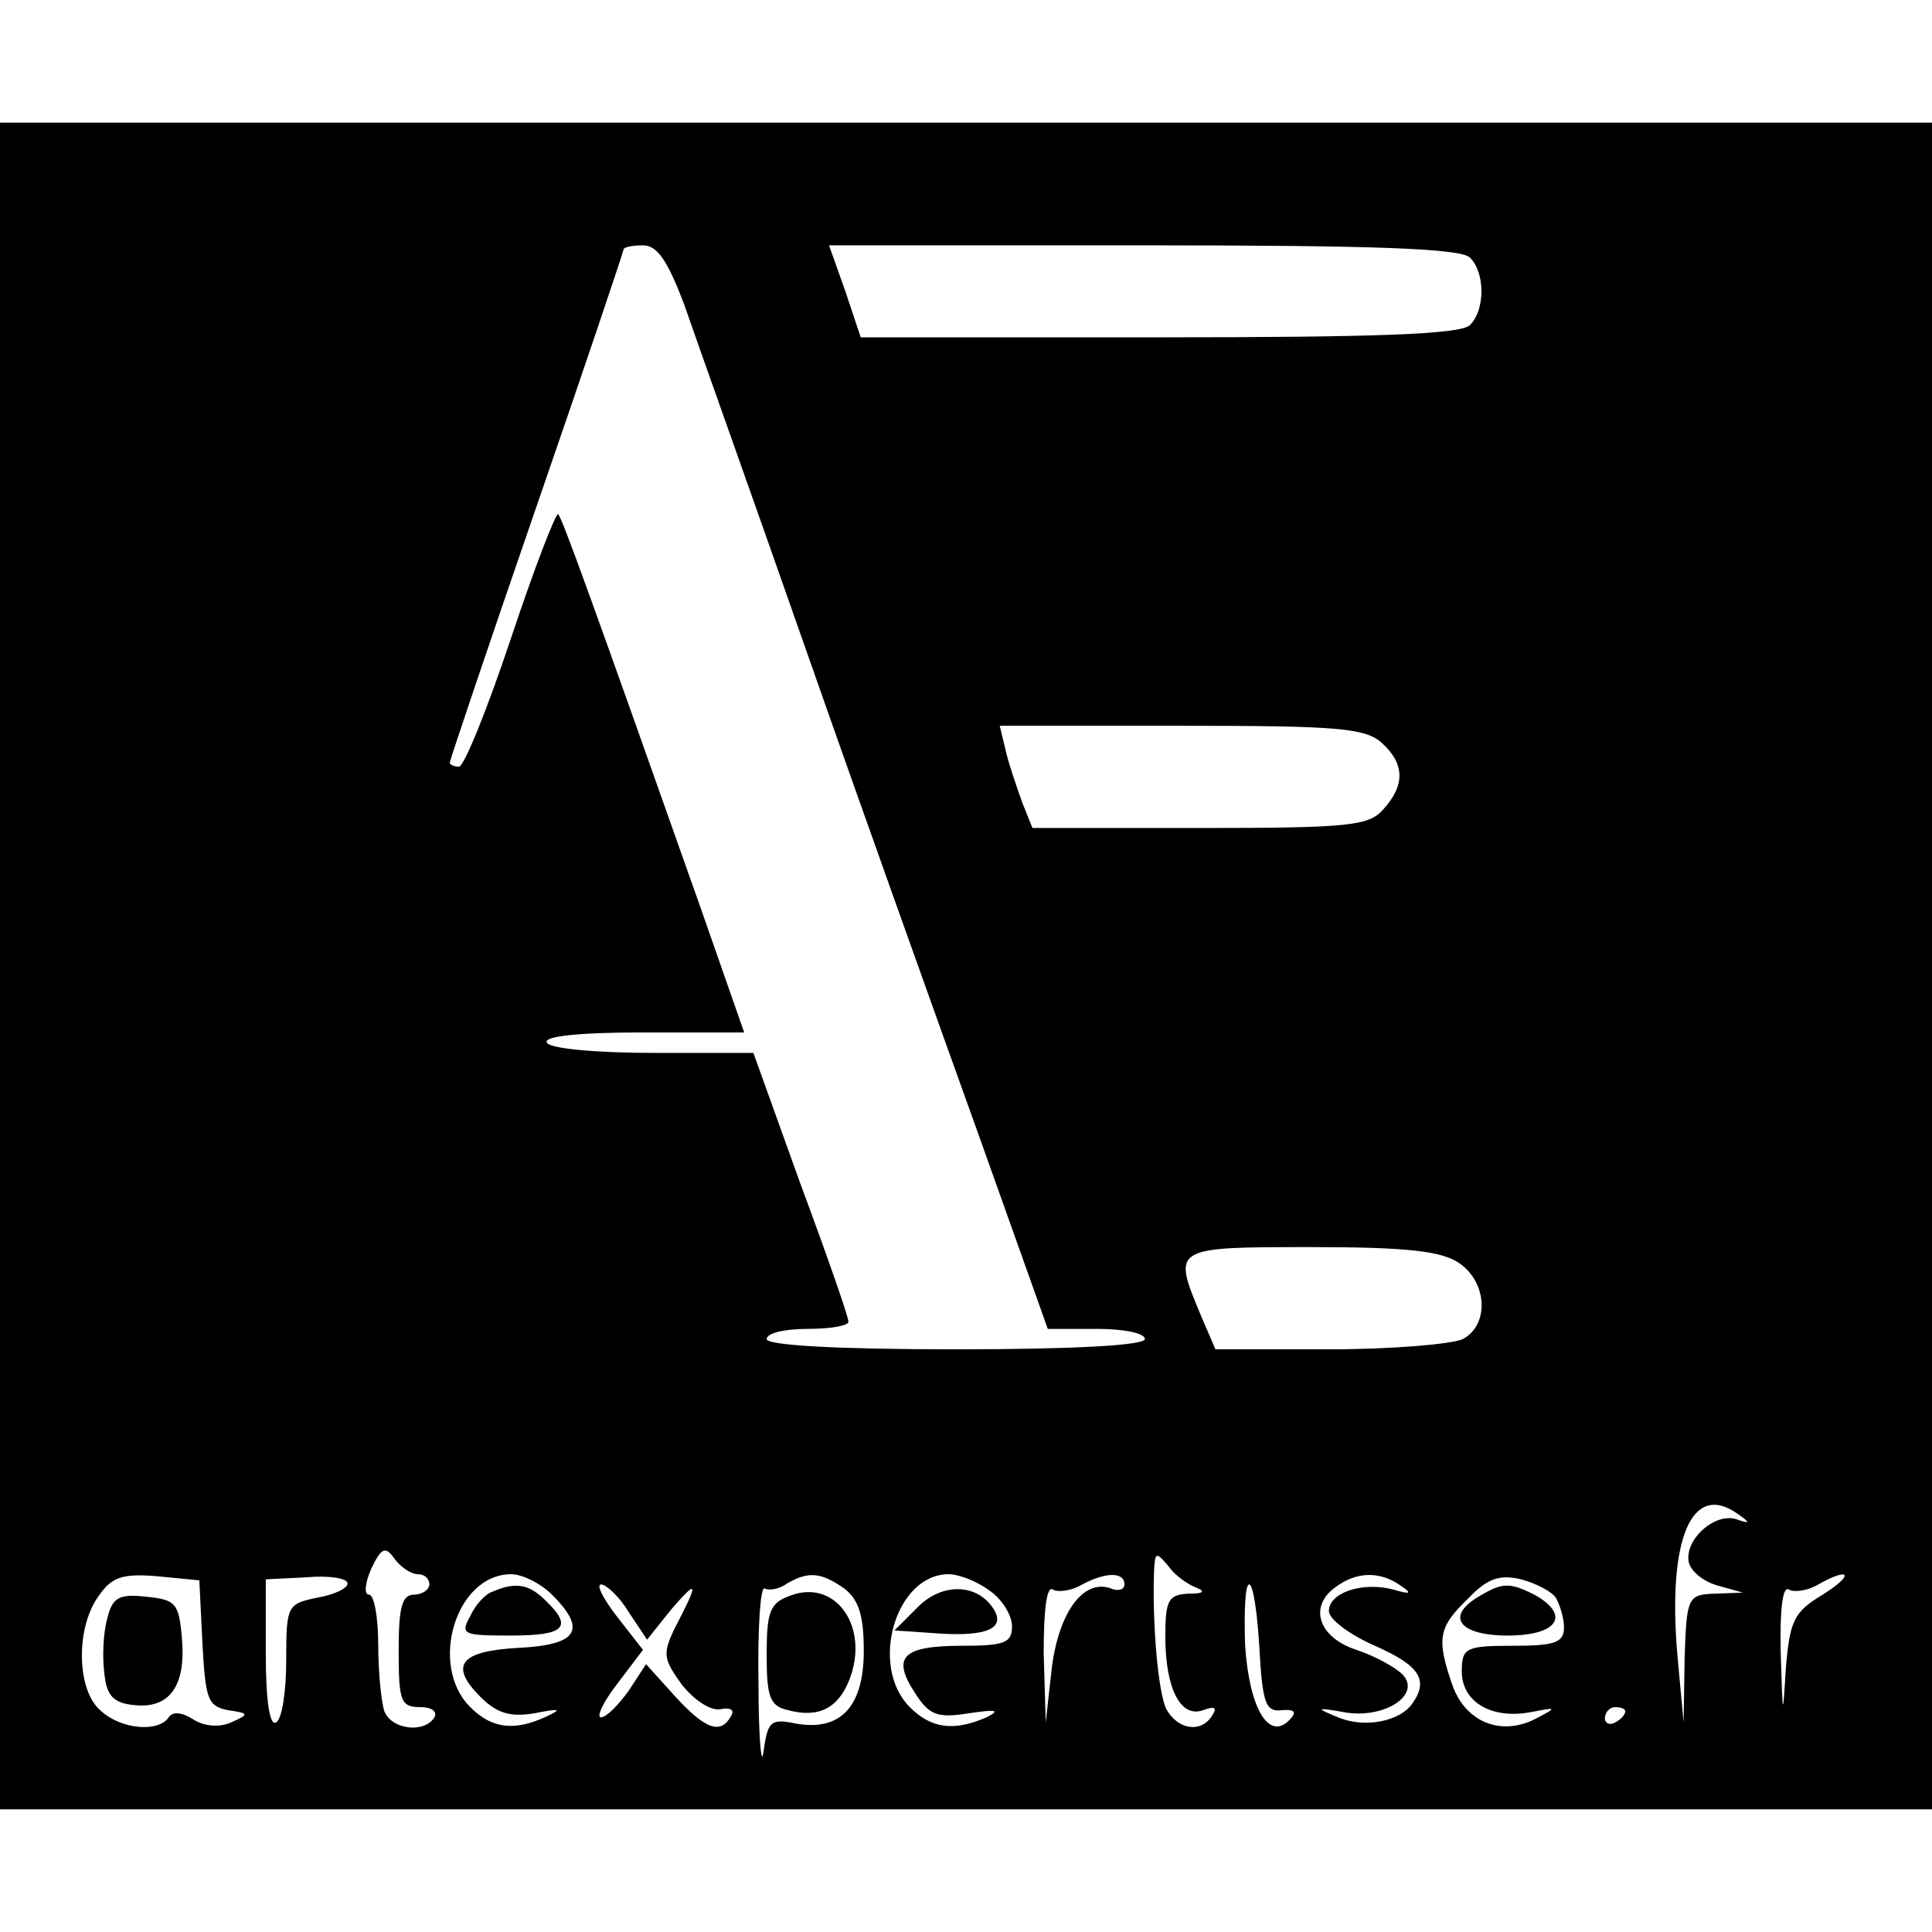 <?xml version="1.0" standalone="no"?>
<!DOCTYPE svg PUBLIC "-//W3C//DTD SVG 20010904//EN"
 "http://www.w3.org/TR/2001/REC-SVG-20010904/DTD/svg10.dtd">
<svg version="1.0" xmlns="http://www.w3.org/2000/svg"
 width="189pt" height="189pt" viewBox="0 0 189 189"
 preserveAspectRatio="xMidYMid meet">
<g transform="translate(0,189) scale(0.1,-0.1)"
fill="#000000" stroke="none">
<path d="M0 945 l0 -825 945 0 945 0 0 825 0 825 -945 0 -945 0 0 -825z m669
648 c11 -32 66 -186 121 -343 55 -157 131 -369 168 -472 l67 -188 48 0 c26 0
47 -4 47 -10 0 -6 -68 -10 -185 -10 -117 0 -185 4 -185 10 0 6 18 10 40 10 22
0 40 3 40 7 0 5 -21 65 -47 135 l-46 128 -98 0 c-54 0 -101 4 -104 10 -4 6 29
10 93 10 l100 0 -43 123 c-106 300 -135 380 -139 384 -2 2 -23 -52 -46 -121
-23 -69 -46 -126 -51 -126 -5 0 -9 2 -9 4 0 2 38 115 85 251 47 136 85 249 85
251 0 2 8 4 19 4 14 0 24 -15 40 -57z m769 45 c15 -15 15 -51 0 -66 -9 -9 -90
-12 -304 -12 l-292 0 -15 45 -16 45 308 0 c225 0 310 -3 319 -12z m-86 -475
c22 -20 23 -41 1 -65 -14 -16 -34 -18 -180 -18 l-163 0 -10 25 c-5 14 -13 37
-16 50 l-6 25 178 0 c151 0 180 -2 196 -17z m76 -509 c27 -19 29 -60 3 -74
-11 -5 -70 -10 -131 -10 l-111 0 -15 35 c-27 65 -27 65 109 65 95 0 128 -4
145 -16z m272 -245 c13 -9 12 -10 -2 -5 -21 6 -50 -20 -46 -42 2 -9 14 -19 28
-23 l25 -7 -27 -1 c-27 -1 -28 -3 -30 -63 l-1 -63 -6 65 c-10 115 14 171 59
139z m-1291 -59 c6 0 11 -4 11 -10 0 -5 -7 -10 -15 -10 -12 0 -15 -13 -15 -55
0 -49 2 -55 21 -55 11 0 17 -4 14 -10 -10 -16 -42 -12 -49 6 -3 9 -6 38 -6 65
0 27 -4 49 -9 49 -5 0 -4 11 2 25 10 21 14 23 23 10 6 -8 16 -15 23 -15z m761
-13 c10 -4 7 -6 -7 -6 -20 -1 -23 -6 -23 -42 0 -51 15 -80 37 -72 11 4 14 3 9
-5 -11 -18 -34 -14 -45 6 -8 16 -14 84 -12 136 1 18 2 18 14 4 6 -9 19 -18 27
-21z m-972 -54 c3 -55 5 -62 25 -66 21 -3 21 -4 3 -12 -11 -5 -26 -4 -37 3
-11 7 -20 8 -24 2 -10 -15 -47 -12 -67 7 -23 20 -24 80 -2 111 13 19 23 23 58
20 l41 -4 3 -61z m142 58 c0 -5 -13 -11 -30 -14 -29 -6 -30 -8 -30 -61 0 -30
-4 -58 -10 -61 -6 -4 -10 21 -10 67 l0 73 40 2 c22 2 40 -1 40 -6z m200 -11
c34 -34 26 -49 -32 -52 -58 -3 -69 -17 -38 -48 16 -16 29 -20 53 -16 25 5 27
4 12 -3 -32 -15 -54 -12 -75 9 -41 41 -14 130 40 130 11 0 29 -9 40 -20z m286
6 c14 -11 19 -26 19 -61 0 -55 -23 -79 -67 -71 -24 5 -27 2 -31 -27 -2 -18 -5
12 -5 66 -1 54 2 96 6 93 4 -2 14 -1 22 5 21 12 33 11 56 -5z m142 -2 c12 -8
22 -24 22 -35 0 -16 -7 -19 -49 -19 -58 0 -69 -11 -46 -46 14 -22 22 -25 53
-20 27 4 31 3 17 -4 -32 -14 -54 -11 -75 10 -40 40 -14 130 38 130 10 0 28 -7
40 -16z m132 6 c0 -5 -6 -7 -13 -4 -27 10 -51 -23 -58 -77 l-6 -54 -2 68 c0
43 3 66 9 62 5 -3 18 -1 27 4 23 13 43 14 43 1z m270 -1 c12 -8 10 -9 -7 -4
-30 8 -63 -3 -63 -21 0 -8 20 -23 45 -34 43 -19 53 -33 37 -56 -12 -18 -47
-25 -73 -14 -22 9 -22 10 6 5 39 -7 76 17 57 37 -7 7 -27 18 -45 24 -37 12
-47 42 -21 61 21 16 44 16 64 2z m152 -12 c4 -7 8 -20 8 -29 0 -15 -9 -18 -50
-18 -46 0 -50 -2 -50 -25 0 -30 29 -47 67 -40 26 5 27 5 6 -6 -34 -18 -69 -4
-82 32 -16 46 -14 57 15 85 19 20 31 24 52 19 15 -4 30 -12 34 -18z m261 3
c-28 -17 -32 -25 -36 -72 -3 -50 -3 -49 -5 15 -1 43 2 66 8 62 5 -3 18 -1 27
4 33 19 38 11 6 -9z m-1168 -17 l18 -27 24 30 c26 30 27 27 3 -19 -12 -25 -11
-30 7 -55 12 -15 28 -26 38 -24 10 2 14 -1 10 -7 -10 -18 -25 -13 -55 20 l-28
31 -17 -26 c-10 -14 -22 -26 -27 -26 -5 0 2 15 16 33 l25 33 -25 32 c-14 18
-21 32 -16 32 5 0 18 -12 27 -27z m617 -35 c3 -54 6 -63 22 -61 13 1 15 -2 7
-10 -20 -20 -39 12 -43 74 -1 32 0 59 4 59 4 0 8 -28 10 -62z m358 -62 c0 -3
-4 -8 -10 -11 -5 -3 -10 -1 -10 4 0 6 5 11 10 11 6 0 10 -2 10 -4z"/>
<path d="M105 307 c-4 -14 -5 -38 -3 -53 2 -23 9 -30 29 -32 35 -4 51 19 47
65 -3 35 -6 38 -35 41 -27 3 -33 -1 -38 -21z"/>
<path d="M482 333 c-7 -2 -17 -13 -22 -24 -10 -18 -7 -19 40 -19 52 0 61 8 34
34 -16 16 -29 19 -52 9z"/>
<path d="M773 329 c-20 -7 -23 -16 -23 -58 0 -41 3 -50 21 -54 30 -8 49 2 60
30 20 52 -14 99 -58 82z"/>
<path d="M898 318 l-23 -23 44 -3 c46 -3 65 5 53 24 -16 25 -50 26 -74 2z"/>
<path d="M1448 329 c-35 -20 -21 -39 27 -39 49 0 62 20 26 40 -24 12 -31 12
-53 -1z"/>
</g>
</svg>
